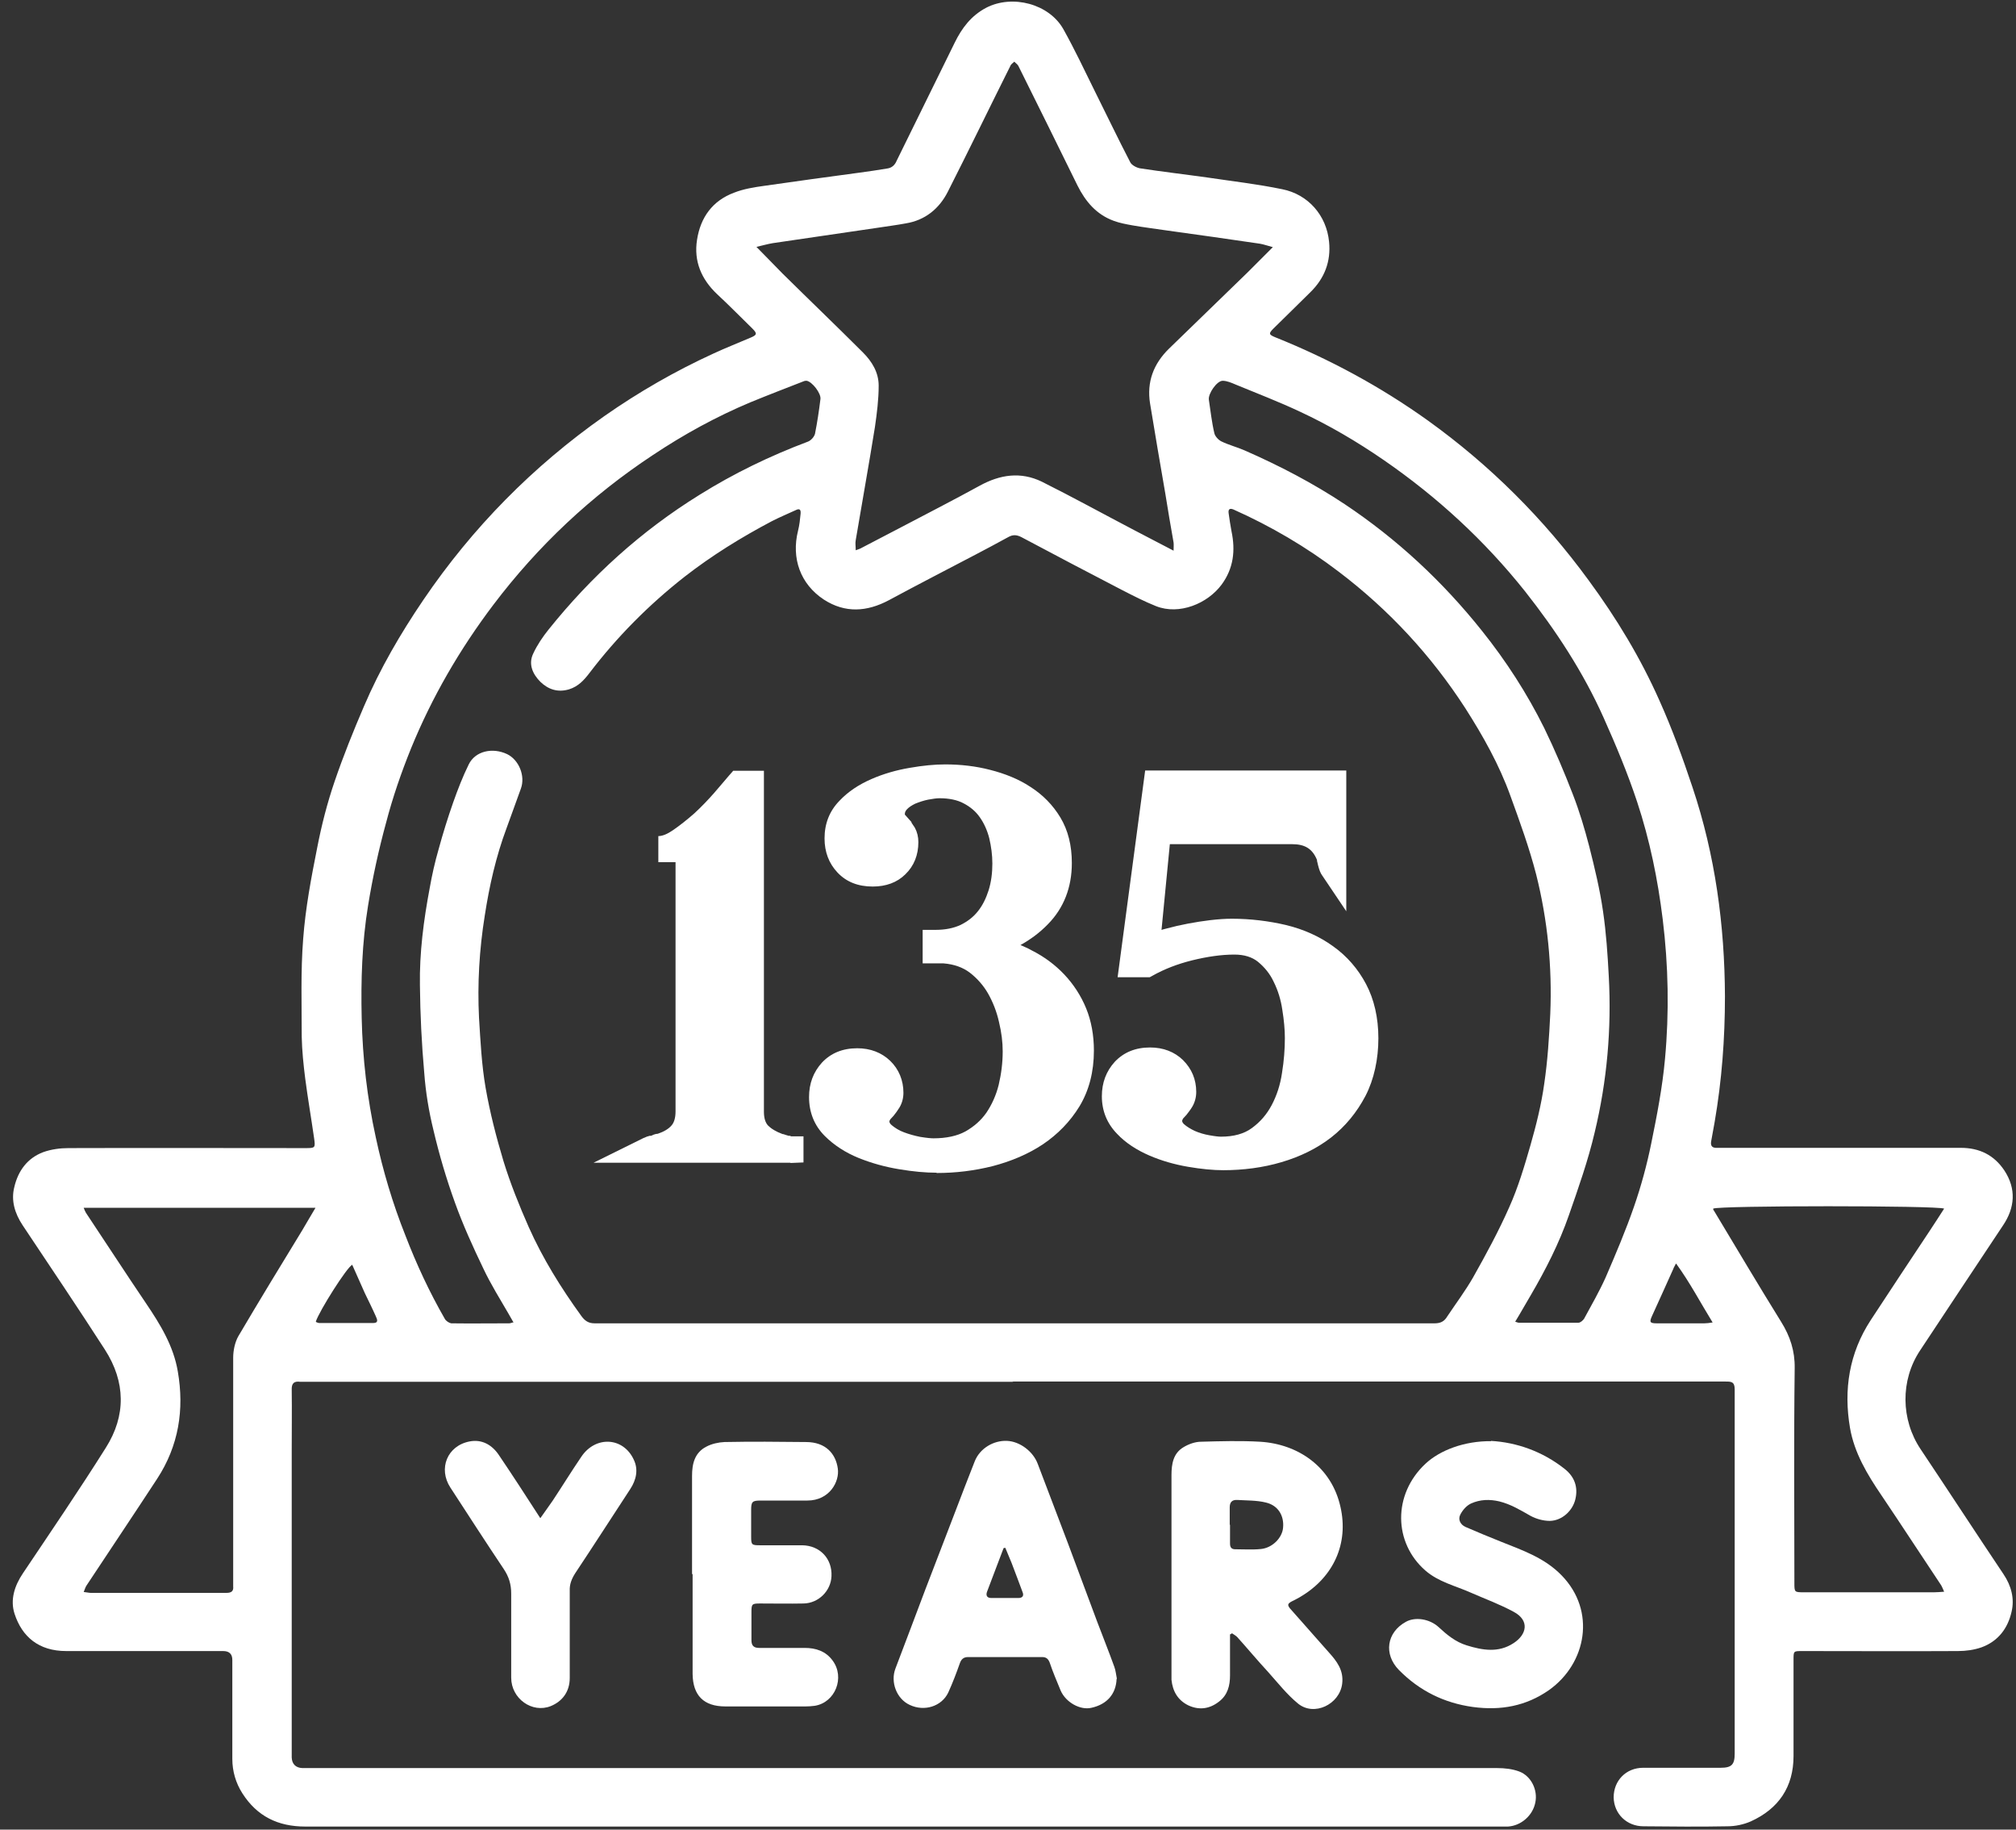 <svg xmlns="http://www.w3.org/2000/svg" fill="none" viewBox="0 0 54 49" height="49" width="54">
<rect x="0" y="0" width="54" height="49" fill="#333333" stroke="none"/>
<path fill="white" d="M27.147 37.007C20.838 37.007 14.53 37.007 8.221 37.007C8.159 37.007 8.106 37.007 8.044 37.007C7.875 36.984 7.806 37.046 7.814 37.23C7.821 37.768 7.814 38.297 7.814 38.835C7.814 41.5 7.814 44.172 7.814 46.837C7.814 46.914 7.814 46.991 7.814 47.068C7.821 47.244 7.921 47.344 8.098 47.352C8.19 47.352 8.282 47.352 8.374 47.352C18.948 47.352 29.529 47.352 40.103 47.352C40.303 47.352 40.51 47.375 40.695 47.444C41.017 47.567 41.194 47.943 41.125 48.273C41.056 48.627 40.741 48.895 40.395 48.918C40.326 48.918 40.257 48.918 40.187 48.918C29.514 48.918 18.848 48.918 8.175 48.918C7.445 48.918 6.884 48.642 6.492 48.028C6.315 47.751 6.223 47.436 6.223 47.106C6.223 46.223 6.223 45.34 6.223 44.456C6.223 44.298 6.141 44.218 5.977 44.218C4.578 44.218 3.172 44.218 1.774 44.218C1.036 44.218 0.59 43.834 0.39 43.22C0.268 42.844 0.39 42.468 0.613 42.137C1.359 41.024 2.119 39.91 2.834 38.774C3.38 37.913 3.364 37.007 2.811 36.147C2.089 35.026 1.343 33.92 0.606 32.814C0.398 32.499 0.291 32.154 0.383 31.793C0.483 31.363 0.729 31.017 1.159 30.856C1.374 30.779 1.612 30.748 1.835 30.748C3.948 30.741 6.054 30.748 8.167 30.748C8.444 30.748 8.451 30.748 8.413 30.48C8.336 29.942 8.244 29.412 8.175 28.882C8.129 28.514 8.09 28.145 8.082 27.769C8.082 26.893 8.052 26.01 8.121 25.142C8.182 24.321 8.336 23.507 8.497 22.7C8.613 22.101 8.766 21.502 8.966 20.919C9.197 20.243 9.466 19.575 9.75 18.914C10.18 17.908 10.726 16.971 11.341 16.065C12.655 14.13 14.276 12.487 16.189 11.143C17.111 10.498 18.087 9.937 19.109 9.469C19.44 9.315 19.778 9.184 20.116 9.038C20.277 8.969 20.285 8.931 20.154 8.8C19.839 8.493 19.532 8.178 19.209 7.879C18.787 7.48 18.579 6.996 18.671 6.42C18.764 5.821 19.086 5.375 19.663 5.16C19.916 5.06 20.201 5.014 20.477 4.976C21.33 4.853 22.175 4.738 23.028 4.623C23.267 4.592 23.512 4.554 23.751 4.515C23.881 4.5 23.966 4.431 24.02 4.3C24.535 3.248 25.057 2.196 25.572 1.144C25.764 0.752 26.01 0.422 26.417 0.207C27.116 -0.154 28.1 0.1 28.484 0.783C28.784 1.321 29.045 1.873 29.314 2.419C29.637 3.064 29.944 3.709 30.275 4.346C30.313 4.423 30.444 4.492 30.536 4.508C31.135 4.6 31.735 4.669 32.334 4.753C33.003 4.853 33.679 4.93 34.347 5.068C35.039 5.206 35.531 5.767 35.6 6.474C35.654 7.003 35.477 7.456 35.1 7.825C34.77 8.148 34.44 8.478 34.109 8.8C33.978 8.931 33.986 8.962 34.155 9.031C35.608 9.614 36.975 10.352 38.251 11.265C39.918 12.464 41.348 13.892 42.554 15.543C43.3 16.557 43.945 17.624 44.452 18.768C44.79 19.521 45.075 20.304 45.336 21.088C45.943 22.9 46.197 24.782 46.204 26.686C46.204 27.815 46.12 28.936 45.928 30.05C45.897 30.219 45.866 30.395 45.835 30.564C45.812 30.695 45.866 30.748 45.997 30.741C46.05 30.741 46.104 30.741 46.15 30.741C48.271 30.741 50.392 30.741 52.521 30.741C53.02 30.741 53.412 30.933 53.689 31.348C54.011 31.839 53.973 32.346 53.65 32.822C52.913 33.935 52.167 35.049 51.429 36.17C50.899 36.969 50.915 38.021 51.445 38.812C52.19 39.926 52.92 41.047 53.666 42.16C53.873 42.468 53.965 42.813 53.881 43.166C53.781 43.612 53.52 43.957 53.074 44.119C52.874 44.188 52.659 44.218 52.444 44.218C51.053 44.226 49.662 44.218 48.271 44.218C48.041 44.218 48.041 44.218 48.041 44.449C48.041 45.309 48.041 46.169 48.041 47.029C48.041 47.858 47.641 48.442 46.896 48.78C46.704 48.864 46.481 48.911 46.273 48.911C45.52 48.926 44.775 48.918 44.022 48.911C43.569 48.911 43.23 48.573 43.223 48.135C43.223 47.69 43.553 47.344 44.014 47.344C44.706 47.344 45.397 47.344 46.089 47.344C46.381 47.344 46.465 47.26 46.465 46.968C46.465 43.712 46.465 40.463 46.465 37.207C46.465 37 46.366 37 46.22 37C39.849 37 33.487 37 27.116 37L27.147 37.007ZM13.746 35.402C13.7 35.318 13.661 35.249 13.623 35.187C13.392 34.788 13.146 34.396 12.947 33.974C12.67 33.398 12.401 32.807 12.186 32.208C11.955 31.57 11.763 30.918 11.61 30.265C11.487 29.765 11.402 29.251 11.364 28.736C11.294 27.953 11.256 27.17 11.248 26.394C11.233 25.519 11.348 24.643 11.51 23.783C11.571 23.438 11.648 23.092 11.748 22.746C11.863 22.324 11.994 21.902 12.14 21.487C12.263 21.141 12.393 20.803 12.555 20.473C12.731 20.112 13.193 20.012 13.584 20.197C13.899 20.35 14.076 20.78 13.953 21.118C13.823 21.472 13.7 21.825 13.569 22.178C13.285 22.938 13.108 23.722 12.985 24.52C12.839 25.427 12.785 26.348 12.831 27.262C12.87 27.884 12.9 28.514 13.008 29.136C13.123 29.796 13.292 30.449 13.485 31.094C13.669 31.693 13.907 32.284 14.161 32.86C14.537 33.705 15.029 34.496 15.575 35.249C15.667 35.372 15.759 35.441 15.928 35.441C23.428 35.441 30.928 35.441 38.428 35.441C38.589 35.441 38.689 35.387 38.766 35.256C38.996 34.911 39.25 34.573 39.457 34.212C39.803 33.598 40.141 32.976 40.426 32.331C40.664 31.801 40.833 31.232 40.994 30.672C41.148 30.134 41.286 29.581 41.363 29.028C41.455 28.406 41.494 27.784 41.525 27.154C41.578 25.895 41.455 24.643 41.148 23.422C40.964 22.708 40.71 22.009 40.456 21.31C40.157 20.481 39.726 19.713 39.25 18.968C38.336 17.555 37.206 16.334 35.861 15.313C34.985 14.645 34.04 14.092 33.041 13.646C32.933 13.6 32.895 13.646 32.91 13.746C32.933 13.907 32.956 14.069 32.987 14.23C33.095 14.744 33.041 15.22 32.726 15.651C32.349 16.165 31.589 16.48 30.966 16.234C30.659 16.111 30.359 15.958 30.059 15.804C29.153 15.336 28.254 14.86 27.355 14.383C27.232 14.322 27.132 14.314 27.009 14.383C26.717 14.545 26.425 14.698 26.133 14.852C25.357 15.259 24.581 15.658 23.812 16.073C23.221 16.388 22.637 16.426 22.068 16.058C21.438 15.643 21.192 14.952 21.376 14.214C21.415 14.061 21.43 13.907 21.445 13.754C21.453 13.654 21.422 13.608 21.315 13.662C21.1 13.761 20.877 13.854 20.669 13.961C19.855 14.391 19.071 14.875 18.341 15.443C17.38 16.196 16.527 17.056 15.79 18.023C15.644 18.215 15.49 18.384 15.244 18.461C14.937 18.553 14.683 18.461 14.476 18.262C14.268 18.054 14.145 17.785 14.284 17.501C14.391 17.271 14.537 17.056 14.691 16.864C15.836 15.435 17.173 14.222 18.733 13.255C19.655 12.679 20.623 12.21 21.645 11.826C21.722 11.795 21.807 11.703 21.83 11.619C21.891 11.312 21.937 11.004 21.976 10.69C21.999 10.536 21.753 10.221 21.607 10.198C21.584 10.198 21.553 10.198 21.522 10.213C21.046 10.398 20.569 10.582 20.101 10.774C19.186 11.158 18.318 11.634 17.488 12.187C15.836 13.278 14.414 14.614 13.216 16.196C12.316 17.386 11.571 18.669 11.01 20.043C10.749 20.688 10.518 21.356 10.342 22.032C10.142 22.762 9.98 23.507 9.858 24.259C9.696 25.25 9.665 26.256 9.688 27.262C9.712 28.337 9.834 29.405 10.065 30.457C10.257 31.355 10.518 32.231 10.857 33.083C11.156 33.859 11.502 34.604 11.917 35.325C11.948 35.379 12.032 35.433 12.086 35.441C12.601 35.448 13.123 35.441 13.638 35.441C13.669 35.441 13.707 35.425 13.761 35.41L13.746 35.402ZM31.435 14.76C31.435 14.652 31.443 14.591 31.435 14.529C31.358 14.092 31.281 13.646 31.212 13.209C31.074 12.41 30.936 11.611 30.805 10.805C30.713 10.229 30.897 9.745 31.312 9.338C32.011 8.662 32.711 7.979 33.41 7.303C33.625 7.088 33.84 6.873 34.094 6.619C33.948 6.581 33.848 6.543 33.748 6.527C32.918 6.404 32.096 6.289 31.266 6.174C30.959 6.128 30.643 6.09 30.336 6.036C30.167 6.005 29.99 5.974 29.829 5.913C29.368 5.744 29.076 5.398 28.861 4.968C28.338 3.901 27.808 2.833 27.278 1.766C27.255 1.72 27.201 1.689 27.17 1.651C27.132 1.689 27.078 1.72 27.063 1.766C26.502 2.887 25.956 4.016 25.387 5.137C25.157 5.59 24.78 5.898 24.266 5.982C24.02 6.028 23.774 6.059 23.528 6.097C22.583 6.235 21.645 6.374 20.7 6.512C20.562 6.535 20.431 6.573 20.262 6.612C20.523 6.873 20.738 7.103 20.961 7.326C21.676 8.032 22.398 8.724 23.113 9.438C23.359 9.684 23.536 9.975 23.536 10.329C23.536 10.697 23.489 11.066 23.436 11.434C23.274 12.448 23.09 13.462 22.921 14.468C22.905 14.545 22.921 14.629 22.921 14.737C22.982 14.714 23.013 14.706 23.044 14.691C23.405 14.499 23.774 14.314 24.135 14.122C24.834 13.754 25.541 13.393 26.24 13.009C26.786 12.709 27.339 12.625 27.908 12.901C28.738 13.316 29.545 13.761 30.367 14.191C30.713 14.376 31.066 14.552 31.458 14.76H31.435ZM40.579 35.395C40.633 35.41 40.656 35.425 40.687 35.425C41.217 35.425 41.747 35.425 42.278 35.425C42.331 35.425 42.401 35.364 42.431 35.318C42.631 34.949 42.839 34.588 43.008 34.212C43.276 33.59 43.545 32.96 43.768 32.315C43.96 31.762 44.114 31.194 44.229 30.626C44.383 29.873 44.529 29.12 44.598 28.36C44.713 27.116 44.69 25.864 44.537 24.62C44.406 23.553 44.191 22.501 43.853 21.479C43.599 20.711 43.284 19.959 42.954 19.221C42.408 18 41.678 16.887 40.848 15.835C39.765 14.476 38.497 13.308 37.06 12.318C36.345 11.826 35.6 11.388 34.824 11.027C34.255 10.759 33.671 10.536 33.095 10.298C32.987 10.252 32.864 10.198 32.749 10.198C32.595 10.198 32.357 10.544 32.38 10.705C32.426 11.004 32.457 11.304 32.526 11.596C32.541 11.68 32.634 11.78 32.711 11.819C32.91 11.918 33.133 11.972 33.341 12.064C34.27 12.471 35.17 12.94 36.015 13.5C37.421 14.437 38.643 15.574 39.696 16.895C40.341 17.701 40.902 18.569 41.363 19.498C41.647 20.082 41.901 20.681 42.132 21.28C42.308 21.733 42.447 22.201 42.569 22.67C42.715 23.246 42.854 23.822 42.938 24.405C43.023 24.981 43.061 25.557 43.092 26.141C43.169 27.554 43.046 28.951 42.715 30.326C42.539 31.079 42.278 31.816 42.024 32.545C41.763 33.298 41.401 34.005 41.002 34.688C40.864 34.919 40.733 35.157 40.587 35.395H40.579ZM52.075 42.629C52.037 42.544 52.021 42.498 51.998 42.46C51.46 41.654 50.93 40.839 50.392 40.041C50.016 39.488 49.67 38.912 49.554 38.244C49.378 37.215 49.532 36.239 50.108 35.356C50.63 34.558 51.161 33.759 51.691 32.96C51.821 32.768 51.944 32.569 52.075 32.369C51.898 32.284 46.028 32.284 45.889 32.369C45.889 32.384 45.889 32.407 45.904 32.415C46.504 33.413 47.096 34.412 47.71 35.402C47.949 35.786 48.079 36.178 48.072 36.639C48.048 38.559 48.064 40.471 48.064 42.391C48.064 42.644 48.064 42.644 48.325 42.644C49.485 42.644 50.653 42.644 51.814 42.644C51.891 42.644 51.96 42.636 52.075 42.629ZM2.235 32.331C2.265 32.407 2.281 32.446 2.304 32.484C2.842 33.29 3.364 34.097 3.91 34.903C4.294 35.471 4.648 36.047 4.763 36.731C4.94 37.752 4.786 38.72 4.21 39.603C3.587 40.555 2.949 41.508 2.319 42.46C2.288 42.506 2.273 42.56 2.242 42.636C2.327 42.644 2.381 42.66 2.434 42.66C3.641 42.66 4.855 42.66 6.061 42.66C6.192 42.66 6.261 42.621 6.246 42.483C6.246 42.421 6.246 42.352 6.246 42.291C6.246 40.317 6.246 38.344 6.246 36.362C6.246 36.17 6.292 35.948 6.384 35.786C6.945 34.834 7.521 33.889 8.098 32.945C8.213 32.753 8.321 32.561 8.451 32.346H2.235V32.331ZM8.474 35.41C8.474 35.41 8.528 35.433 8.551 35.433C9.035 35.433 9.519 35.433 9.996 35.433C10.149 35.433 10.103 35.333 10.065 35.249C9.973 35.041 9.873 34.842 9.773 34.634C9.658 34.381 9.55 34.127 9.435 33.874C9.297 33.928 8.551 35.111 8.459 35.395L8.474 35.41ZM44.89 33.843C44.852 33.92 44.829 33.951 44.821 33.982C44.629 34.404 44.444 34.826 44.252 35.241C44.175 35.41 44.191 35.441 44.383 35.441C44.806 35.441 45.228 35.441 45.651 35.441C45.712 35.441 45.774 35.433 45.874 35.418C45.543 34.88 45.267 34.35 44.898 33.843H44.89Z"></path>
<path fill="white" d="M32.947 43.758C32.947 44.126 32.947 44.503 32.947 44.871C32.947 45.14 32.885 45.394 32.654 45.57C32.401 45.77 32.117 45.808 31.825 45.67C31.548 45.532 31.41 45.294 31.379 44.986C31.379 44.933 31.379 44.879 31.379 44.833C31.379 43.059 31.379 41.277 31.379 39.503C31.379 39.212 31.425 38.92 31.702 38.758C31.84 38.674 32.017 38.612 32.17 38.612C32.701 38.597 33.231 38.582 33.753 38.612C34.775 38.674 35.667 39.288 35.905 40.356C36.128 41.331 35.728 42.237 34.829 42.767C34.775 42.798 34.722 42.828 34.66 42.859C34.476 42.944 34.46 42.982 34.599 43.128C34.929 43.504 35.26 43.873 35.59 44.249C35.805 44.487 35.997 44.733 35.951 45.094C35.882 45.647 35.198 45.977 34.768 45.624C34.468 45.378 34.23 45.071 33.968 44.779C33.684 44.472 33.415 44.149 33.139 43.842C33.1 43.804 33.046 43.773 33 43.742C32.985 43.75 32.97 43.765 32.954 43.773L32.947 43.758ZM32.947 40.832C32.947 41.001 32.947 41.17 32.947 41.339C32.947 41.438 32.985 41.492 33.085 41.492C33.315 41.492 33.554 41.508 33.776 41.485C34.084 41.454 34.345 41.185 34.368 40.916C34.399 40.594 34.237 40.317 33.907 40.24C33.661 40.179 33.392 40.187 33.139 40.171C32.993 40.164 32.939 40.24 32.939 40.371C32.939 40.525 32.939 40.686 32.939 40.84L32.947 40.832Z"></path>
<path fill="white" d="M29.909 44.963C29.894 45.362 29.656 45.646 29.233 45.738C28.933 45.807 28.549 45.592 28.411 45.278C28.311 45.032 28.203 44.786 28.119 44.533C28.08 44.425 28.019 44.379 27.919 44.379C27.258 44.379 26.59 44.379 25.929 44.379C25.806 44.379 25.744 44.441 25.706 44.556C25.614 44.817 25.514 45.078 25.399 45.331C25.222 45.7 24.761 45.846 24.369 45.661C24.015 45.5 23.846 45.047 23.985 44.686C24.254 43.987 24.515 43.281 24.784 42.574C25.045 41.891 25.314 41.2 25.575 40.516C25.752 40.056 25.929 39.587 26.113 39.126C26.252 38.788 26.613 38.573 26.974 38.589C27.32 38.604 27.673 38.873 27.796 39.203C28.065 39.917 28.342 40.631 28.611 41.346C28.872 42.037 29.125 42.736 29.387 43.427C29.54 43.834 29.702 44.233 29.848 44.64C29.886 44.74 29.894 44.855 29.917 44.963H29.909ZM26.936 41.453C26.936 41.453 26.905 41.453 26.882 41.461C26.736 41.852 26.582 42.244 26.436 42.636C26.405 42.728 26.436 42.797 26.551 42.797C26.797 42.797 27.035 42.797 27.281 42.797C27.381 42.797 27.435 42.743 27.389 42.636C27.289 42.375 27.197 42.114 27.097 41.86C27.043 41.722 26.982 41.591 26.928 41.453H26.936Z"></path>
<path fill="white" d="M39.938 38.59C40.615 38.628 41.314 38.866 41.913 39.342C42.175 39.55 42.274 39.826 42.198 40.149C42.128 40.456 41.844 40.725 41.514 40.732C41.337 40.732 41.145 40.679 40.991 40.594C40.722 40.441 40.469 40.287 40.161 40.21C39.9 40.149 39.646 40.157 39.408 40.264C39.285 40.318 39.178 40.441 39.116 40.563C39.047 40.694 39.116 40.832 39.255 40.894C39.569 41.032 39.892 41.163 40.215 41.293C40.791 41.523 41.375 41.723 41.829 42.191C42.758 43.144 42.497 44.549 41.491 45.263C40.876 45.693 40.2 45.816 39.454 45.716C38.678 45.609 38.017 45.279 37.472 44.726C37.057 44.303 37.141 43.72 37.656 43.436C37.902 43.297 38.286 43.351 38.532 43.574C38.755 43.781 38.986 43.973 39.285 44.065C39.708 44.196 40.138 44.273 40.545 44.004C40.899 43.773 40.976 43.397 40.545 43.167C40.177 42.967 39.777 42.821 39.393 42.652C38.978 42.468 38.532 42.368 38.179 42.061C37.326 41.316 37.303 40.026 38.179 39.204C38.571 38.836 39.231 38.59 39.938 38.597V38.59Z"></path>
<path fill="white" d="M18.537 42.16C18.537 41.285 18.537 40.41 18.537 39.526C18.537 39.204 18.606 38.904 18.921 38.743C19.067 38.666 19.244 38.628 19.405 38.62C20.135 38.605 20.858 38.612 21.588 38.62C22.126 38.62 22.387 38.943 22.441 39.327C22.494 39.68 22.218 40.187 21.626 40.187C21.211 40.187 20.789 40.187 20.374 40.187C20.151 40.187 20.12 40.218 20.12 40.44C20.12 40.678 20.12 40.916 20.12 41.154C20.12 41.37 20.135 41.385 20.351 41.385C20.727 41.385 21.104 41.385 21.488 41.385C21.964 41.392 22.295 41.746 22.272 42.214C22.256 42.606 21.926 42.936 21.526 42.944C21.134 42.952 20.75 42.944 20.358 42.944C20.143 42.944 20.128 42.959 20.128 43.174C20.128 43.428 20.128 43.673 20.128 43.927C20.128 44.073 20.189 44.134 20.335 44.134C20.742 44.134 21.15 44.134 21.557 44.134C21.849 44.134 22.118 44.219 22.302 44.472C22.64 44.925 22.372 45.601 21.818 45.685C21.649 45.708 21.48 45.701 21.311 45.701C20.681 45.701 20.059 45.701 19.428 45.701C18.852 45.701 18.56 45.409 18.552 44.833C18.552 43.942 18.552 43.044 18.552 42.153L18.537 42.16Z"></path>
<path fill="white" d="M14.477 40.654C14.6 40.478 14.707 40.332 14.807 40.186C15.061 39.802 15.307 39.403 15.568 39.019C15.944 38.45 16.69 38.481 16.974 39.088C17.105 39.356 17.043 39.633 16.882 39.879C16.39 40.631 15.906 41.384 15.406 42.136C15.314 42.282 15.253 42.428 15.261 42.605C15.261 43.38 15.261 44.164 15.261 44.939C15.261 45.316 15.053 45.569 14.753 45.692C14.254 45.892 13.693 45.492 13.693 44.932C13.693 44.179 13.693 43.434 13.693 42.682C13.693 42.428 13.631 42.228 13.493 42.021C13.009 41.299 12.54 40.57 12.064 39.84C11.733 39.333 11.979 38.719 12.579 38.604C12.901 38.542 13.17 38.688 13.355 38.957C13.724 39.502 14.077 40.047 14.469 40.654H14.477Z"></path>
<path fill="white" d="M17.385 30.794C17.385 30.794 17.416 30.779 17.424 30.779C17.439 30.771 17.462 30.763 17.47 30.763C17.478 30.763 17.501 30.763 17.516 30.748C17.554 30.74 17.585 30.733 17.616 30.717C17.647 30.71 17.67 30.702 17.685 30.702C17.931 30.625 18.115 30.518 18.246 30.372C18.377 30.226 18.446 30.026 18.446 29.765V22.738H17.631C17.808 22.738 18 22.669 18.215 22.531C18.423 22.393 18.63 22.224 18.83 22.039C19.03 21.855 19.214 21.663 19.383 21.463C19.552 21.264 19.691 21.11 19.791 20.987H20.098V29.765C20.098 30.026 20.167 30.233 20.298 30.372C20.436 30.518 20.62 30.625 20.866 30.702C20.874 30.702 20.897 30.702 20.92 30.717C20.951 30.725 20.982 30.733 21.02 30.748C21.035 30.756 21.058 30.763 21.066 30.763C21.074 30.763 21.097 30.763 21.112 30.779H21.151V30.794H17.362H17.385Z"></path>
<path fill="white" d="M21.177 31.14H15.898L17.235 30.479C17.235 30.479 17.288 30.456 17.327 30.441C17.35 30.433 17.381 30.425 17.404 30.418H17.442C17.442 30.418 17.496 30.395 17.511 30.387C17.55 30.372 17.588 30.364 17.619 30.364C17.78 30.31 17.911 30.233 17.988 30.141C18.057 30.064 18.095 29.934 18.095 29.765V23.091H17.634V22.392C17.742 22.392 17.872 22.339 18.018 22.239C18.21 22.108 18.402 21.955 18.595 21.786C18.787 21.609 18.963 21.425 19.125 21.241C19.294 21.049 19.424 20.887 19.532 20.765L19.64 20.642H20.462V29.773C20.462 29.942 20.5 30.064 20.57 30.141C20.662 30.233 20.792 30.31 20.961 30.372C20.992 30.372 21.015 30.387 21.046 30.395C21.069 30.402 21.092 30.41 21.123 30.418H21.161C21.161 30.418 21.184 30.433 21.192 30.433H21.522V31.132L21.169 31.147L21.177 31.14ZM18.641 30.433H19.924C19.816 30.249 19.755 30.026 19.755 29.757V21.571C19.755 21.571 19.694 21.648 19.655 21.686C19.478 21.893 19.286 22.093 19.071 22.293C18.979 22.377 18.887 22.454 18.794 22.531V29.757C18.794 30.018 18.741 30.249 18.633 30.433H18.641Z"></path>
<path fill="white" d="M25.064 25.251C25.371 25.251 25.64 25.197 25.878 25.082C26.109 24.967 26.309 24.813 26.462 24.621C26.616 24.429 26.731 24.199 26.816 23.938C26.893 23.684 26.939 23.408 26.939 23.116C26.939 22.855 26.908 22.594 26.839 22.348C26.77 22.095 26.67 21.872 26.532 21.672C26.393 21.473 26.209 21.319 25.986 21.196C25.763 21.073 25.486 21.012 25.171 21.012C25.072 21.012 24.941 21.027 24.803 21.05C24.657 21.081 24.518 21.119 24.38 21.181C24.242 21.242 24.126 21.319 24.034 21.419C23.942 21.519 23.896 21.634 23.896 21.78C23.896 21.857 23.919 21.933 23.965 22.002L24.08 22.125V22.141C24.08 22.141 24.08 22.141 24.08 22.156C24.126 22.202 24.165 22.256 24.203 22.317C24.234 22.379 24.249 22.448 24.249 22.532C24.249 22.786 24.172 22.985 24.011 23.139C23.85 23.293 23.642 23.369 23.381 23.369C23.089 23.369 22.858 23.277 22.697 23.101C22.528 22.924 22.444 22.701 22.444 22.425C22.444 22.125 22.543 21.872 22.743 21.657C22.943 21.45 23.189 21.281 23.489 21.15C23.781 21.027 24.096 20.935 24.426 20.873C24.756 20.82 25.056 20.789 25.317 20.789C25.702 20.789 26.07 20.835 26.432 20.92C26.793 21.012 27.116 21.142 27.408 21.327C27.7 21.511 27.93 21.741 28.099 22.033C28.276 22.325 28.36 22.671 28.36 23.07C28.36 23.631 28.184 24.091 27.823 24.46C27.461 24.821 27.016 25.09 26.485 25.243L26.278 25.312L26.485 25.351C26.839 25.435 27.169 25.55 27.477 25.712C27.784 25.865 28.045 26.057 28.261 26.295C28.483 26.526 28.652 26.794 28.775 27.094C28.898 27.393 28.96 27.724 28.96 28.092C28.96 28.599 28.845 29.037 28.622 29.405C28.399 29.774 28.107 30.081 27.746 30.319C27.384 30.557 26.977 30.734 26.509 30.849C26.047 30.964 25.579 31.026 25.102 31.026C24.833 31.026 24.518 30.995 24.172 30.941C23.827 30.888 23.489 30.796 23.166 30.657C22.851 30.527 22.582 30.35 22.367 30.135C22.151 29.92 22.044 29.651 22.044 29.336C22.044 29.068 22.128 28.837 22.297 28.653C22.467 28.469 22.697 28.376 22.981 28.376C23.243 28.376 23.458 28.453 23.619 28.614C23.781 28.776 23.865 28.975 23.865 29.221C23.865 29.306 23.85 29.375 23.811 29.436C23.773 29.498 23.735 29.559 23.688 29.613L23.604 29.697L23.573 29.736C23.519 29.82 23.489 29.897 23.489 29.974C23.489 30.127 23.55 30.25 23.673 30.35C23.796 30.45 23.934 30.534 24.103 30.604C24.265 30.673 24.434 30.719 24.61 30.742C24.787 30.772 24.918 30.78 25.025 30.78C25.425 30.78 25.771 30.703 26.047 30.55C26.324 30.396 26.555 30.189 26.731 29.943C26.908 29.69 27.031 29.405 27.108 29.091C27.185 28.776 27.231 28.446 27.231 28.108C27.231 27.839 27.192 27.547 27.123 27.24C27.054 26.933 26.947 26.648 26.793 26.387C26.647 26.126 26.447 25.904 26.201 25.719C25.955 25.535 25.656 25.435 25.302 25.404H25.079V25.205L25.064 25.251Z"></path>
<path fill="white" d="M25.083 31.407C24.791 31.407 24.46 31.377 24.091 31.315C23.715 31.254 23.354 31.154 23.008 31.016C22.647 30.87 22.339 30.67 22.093 30.424C21.809 30.14 21.671 29.787 21.671 29.38C21.671 29.019 21.786 28.712 22.017 28.458C22.255 28.205 22.57 28.074 22.962 28.074C23.315 28.074 23.615 28.19 23.846 28.412C24.076 28.635 24.199 28.934 24.199 29.265C24.199 29.411 24.161 29.549 24.091 29.664C24.045 29.741 23.992 29.81 23.938 29.879L23.846 29.979L23.823 30.025C23.823 30.056 23.83 30.087 23.884 30.133C23.976 30.209 24.084 30.278 24.214 30.325C24.353 30.378 24.499 30.417 24.645 30.447C24.837 30.478 24.944 30.486 25.006 30.486C25.344 30.486 25.636 30.424 25.859 30.302C26.089 30.171 26.274 30.01 26.42 29.802C26.566 29.587 26.681 29.334 26.75 29.057C26.819 28.766 26.858 28.466 26.858 28.159C26.858 27.913 26.827 27.652 26.758 27.368C26.696 27.091 26.596 26.838 26.466 26.608C26.343 26.393 26.174 26.201 25.974 26.047C25.79 25.909 25.559 25.824 25.275 25.801H24.714V24.903H25.067C25.321 24.903 25.544 24.857 25.728 24.772C25.913 24.68 26.066 24.565 26.189 24.411C26.32 24.25 26.412 24.058 26.481 23.843C26.55 23.62 26.581 23.382 26.581 23.129C26.581 22.898 26.55 22.668 26.497 22.445C26.443 22.238 26.358 22.046 26.243 21.885C26.136 21.731 25.989 21.608 25.813 21.516C25.644 21.424 25.421 21.378 25.167 21.378C25.09 21.378 24.983 21.393 24.86 21.416C24.745 21.439 24.629 21.478 24.514 21.524C24.422 21.57 24.345 21.616 24.284 21.685C24.261 21.716 24.237 21.747 24.237 21.8C24.237 21.8 24.237 21.808 24.237 21.816L24.414 22.015V22.031C24.445 22.077 24.476 22.123 24.506 22.169C24.568 22.284 24.599 22.415 24.599 22.553C24.599 22.898 24.483 23.19 24.253 23.413C24.03 23.636 23.73 23.743 23.377 23.743C22.985 23.743 22.67 23.62 22.432 23.367C22.201 23.121 22.086 22.814 22.086 22.453C22.086 22.061 22.216 21.723 22.485 21.447C22.716 21.201 23.008 21.009 23.346 20.863C23.661 20.725 24.007 20.625 24.368 20.564C24.722 20.502 25.037 20.472 25.321 20.472C25.728 20.472 26.136 20.518 26.52 20.618C26.912 20.717 27.28 20.863 27.596 21.071C27.934 21.286 28.203 21.562 28.402 21.892C28.61 22.238 28.71 22.645 28.71 23.113C28.71 23.766 28.494 24.319 28.072 24.749C27.857 24.972 27.611 25.156 27.334 25.31C27.434 25.356 27.534 25.394 27.626 25.448C27.964 25.617 28.264 25.84 28.51 26.101C28.756 26.362 28.956 26.669 29.094 27.007C29.232 27.345 29.301 27.729 29.301 28.136C29.301 28.704 29.171 29.203 28.917 29.626C28.664 30.04 28.333 30.378 27.934 30.647C27.542 30.908 27.088 31.1 26.589 31.231C26.097 31.354 25.598 31.415 25.09 31.415L25.083 31.407ZM26.773 25.84C26.881 25.97 26.981 26.101 27.065 26.254C27.234 26.546 27.357 26.869 27.434 27.207C27.511 27.537 27.549 27.859 27.549 28.151C27.549 28.512 27.503 28.873 27.419 29.219C27.326 29.572 27.188 29.902 26.988 30.186C26.935 30.263 26.873 30.34 26.812 30.417C27.073 30.325 27.311 30.202 27.534 30.056C27.849 29.848 28.11 29.58 28.302 29.257C28.494 28.942 28.587 28.566 28.587 28.128C28.587 27.813 28.533 27.521 28.433 27.268C28.326 27.015 28.18 26.777 27.987 26.577C27.795 26.377 27.565 26.201 27.296 26.07C27.127 25.986 26.958 25.916 26.773 25.847V25.84ZM22.962 28.766C22.708 28.766 22.593 28.858 22.532 28.927C22.424 29.042 22.37 29.188 22.37 29.372C22.37 29.595 22.439 29.772 22.593 29.925C22.747 30.079 22.947 30.217 23.169 30.325C23.131 30.232 23.116 30.133 23.116 30.025C23.116 29.879 23.162 29.733 23.262 29.595L23.331 29.503L23.4 29.434C23.431 29.395 23.461 29.349 23.484 29.311C23.484 29.311 23.484 29.303 23.484 29.28C23.484 29.134 23.438 29.019 23.346 28.927C23.246 28.835 23.123 28.789 22.954 28.789L22.962 28.766ZM26.766 21.432C26.766 21.432 26.781 21.455 26.796 21.47C26.958 21.7 27.081 21.962 27.157 22.261C27.227 22.545 27.265 22.829 27.265 23.121C27.265 23.444 27.219 23.759 27.127 24.043C27.042 24.327 26.912 24.58 26.742 24.803C27.058 24.665 27.326 24.48 27.549 24.25C27.841 23.951 27.987 23.574 27.987 23.106C27.987 22.768 27.918 22.484 27.78 22.246C27.634 22 27.442 21.808 27.204 21.654C27.065 21.57 26.919 21.493 26.766 21.432ZM23.561 21.524C23.331 21.631 23.139 21.762 22.985 21.923C22.847 22.069 22.777 22.238 22.777 22.445C22.777 22.63 22.823 22.768 22.931 22.875C22.993 22.945 23.108 23.029 23.361 23.029C23.584 23.029 23.692 22.952 23.746 22.898C23.799 22.845 23.876 22.745 23.876 22.538C23.876 22.499 23.876 22.484 23.876 22.484C23.861 22.453 23.838 22.43 23.815 22.407L23.715 22.307V22.284L23.646 22.192C23.561 22.061 23.523 21.923 23.523 21.785C23.523 21.693 23.538 21.601 23.561 21.516V21.524Z"></path>
<path fill="white" d="M30.996 20.988H35.721V23.261C35.721 23.261 35.683 23.184 35.668 23.108C35.652 23.015 35.629 22.946 35.614 22.908C35.445 22.478 35.114 22.263 34.63 22.263H31.042L30.734 25.419L30.819 25.381C30.98 25.327 31.149 25.273 31.341 25.219C31.526 25.166 31.718 25.127 31.918 25.089C32.118 25.05 32.302 25.02 32.494 24.997C32.678 24.974 32.855 24.958 33.024 24.958C33.501 24.958 33.954 25.012 34.392 25.12C34.83 25.227 35.207 25.396 35.537 25.634C35.867 25.864 36.121 26.164 36.313 26.525C36.505 26.886 36.597 27.316 36.597 27.807C36.597 28.33 36.498 28.79 36.29 29.19C36.083 29.589 35.806 29.919 35.46 30.188C35.114 30.457 34.707 30.657 34.246 30.795C33.785 30.933 33.293 30.994 32.778 30.994C32.517 30.994 32.218 30.964 31.879 30.91C31.541 30.856 31.226 30.764 30.927 30.634C30.627 30.511 30.373 30.342 30.166 30.127C29.958 29.919 29.858 29.658 29.858 29.359C29.858 29.09 29.943 28.86 30.112 28.675C30.281 28.491 30.512 28.399 30.796 28.399C31.057 28.399 31.272 28.476 31.434 28.637C31.595 28.798 31.68 28.998 31.68 29.244C31.68 29.328 31.664 29.397 31.626 29.459C31.587 29.52 31.549 29.581 31.503 29.635L31.418 29.72L31.388 29.758C31.334 29.843 31.303 29.919 31.303 29.996C31.303 30.134 31.357 30.257 31.464 30.357C31.572 30.457 31.703 30.534 31.849 30.603C31.995 30.672 32.156 30.718 32.31 30.741C32.471 30.772 32.594 30.779 32.686 30.779C33.109 30.779 33.455 30.68 33.724 30.488C33.992 30.288 34.208 30.042 34.361 29.75C34.515 29.459 34.623 29.136 34.676 28.783C34.73 28.43 34.761 28.099 34.761 27.792C34.761 27.546 34.738 27.277 34.692 26.978C34.646 26.678 34.561 26.402 34.431 26.133C34.308 25.872 34.131 25.649 33.908 25.473C33.685 25.296 33.408 25.204 33.063 25.204C32.686 25.204 32.287 25.258 31.849 25.365C31.411 25.473 31.034 25.619 30.704 25.811H30.343L30.988 20.973L30.996 20.988Z"></path>
<path fill="white" d="M32.772 31.34C32.495 31.34 32.172 31.309 31.819 31.248C31.458 31.186 31.112 31.087 30.789 30.948C30.451 30.802 30.151 30.61 29.921 30.365C29.652 30.088 29.514 29.75 29.514 29.359C29.514 28.998 29.629 28.691 29.86 28.437C30.098 28.184 30.413 28.053 30.805 28.053C31.158 28.053 31.458 28.168 31.688 28.391C31.919 28.622 32.042 28.906 32.042 29.244C32.042 29.389 32.003 29.528 31.934 29.643C31.888 29.72 31.834 29.789 31.78 29.858L31.688 29.958C31.688 29.958 31.665 30.004 31.665 30.012C31.665 30.042 31.673 30.065 31.711 30.104C31.788 30.173 31.888 30.234 32.003 30.288C32.126 30.342 32.257 30.38 32.388 30.403C32.557 30.434 32.657 30.442 32.703 30.442C33.048 30.442 33.325 30.365 33.533 30.211C33.763 30.042 33.932 29.843 34.063 29.597C34.201 29.336 34.293 29.052 34.339 28.737C34.393 28.407 34.416 28.092 34.416 27.8C34.416 27.577 34.393 27.324 34.347 27.04C34.309 26.778 34.232 26.525 34.117 26.295C34.017 26.079 33.871 25.903 33.694 25.757C33.54 25.634 33.333 25.565 33.064 25.565C32.718 25.565 32.342 25.619 31.934 25.719C31.535 25.818 31.181 25.957 30.881 26.126L30.797 26.172H29.936L30.674 20.635H36.061V24.405L35.415 23.445C35.369 23.384 35.338 23.3 35.308 23.184C35.285 23.084 35.277 23.054 35.277 23.054V23.031C35.154 22.731 34.954 22.608 34.608 22.608H31.335L31.112 24.905C31.112 24.905 31.181 24.881 31.22 24.874C31.419 24.82 31.619 24.774 31.819 24.736C32.026 24.697 32.226 24.666 32.418 24.643C32.618 24.62 32.81 24.605 32.995 24.605C33.494 24.605 33.986 24.666 34.447 24.774C34.923 24.889 35.346 25.081 35.707 25.342C36.076 25.603 36.376 25.949 36.591 26.356C36.806 26.763 36.921 27.255 36.921 27.807C36.921 28.36 36.806 28.906 36.575 29.351C36.345 29.789 36.038 30.165 35.653 30.465C35.277 30.756 34.824 30.979 34.324 31.125C33.832 31.271 33.302 31.34 32.756 31.34H32.772ZM34.416 25.496C34.547 25.649 34.654 25.818 34.747 26.003C34.885 26.295 34.985 26.609 35.039 26.94C35.085 27.255 35.115 27.546 35.115 27.807C35.115 28.13 35.085 28.483 35.023 28.852C34.962 29.236 34.847 29.597 34.67 29.927C34.585 30.088 34.485 30.234 34.37 30.372C34.693 30.257 34.985 30.096 35.231 29.904C35.538 29.674 35.776 29.374 35.961 29.029C36.138 28.683 36.23 28.276 36.23 27.807C36.23 27.37 36.145 26.993 35.984 26.686C35.815 26.379 35.592 26.118 35.308 25.918C35.046 25.734 34.747 25.596 34.409 25.496H34.416ZM30.789 28.76C30.536 28.76 30.42 28.852 30.359 28.921C30.251 29.036 30.198 29.182 30.198 29.366C30.198 29.574 30.267 29.743 30.405 29.889C30.566 30.05 30.759 30.18 30.989 30.288C30.958 30.203 30.943 30.111 30.943 30.012C30.943 29.866 30.989 29.72 31.089 29.581L31.158 29.489L31.227 29.42C31.258 29.382 31.289 29.336 31.312 29.297C31.312 29.297 31.312 29.282 31.312 29.267C31.312 29.121 31.266 29.006 31.174 28.913C31.074 28.821 30.951 28.775 30.782 28.775L30.789 28.76ZM31.22 21.917H34.624C34.908 21.917 35.162 21.979 35.369 22.102V21.349H31.296L31.22 21.925V21.917Z"></path>
</svg>
